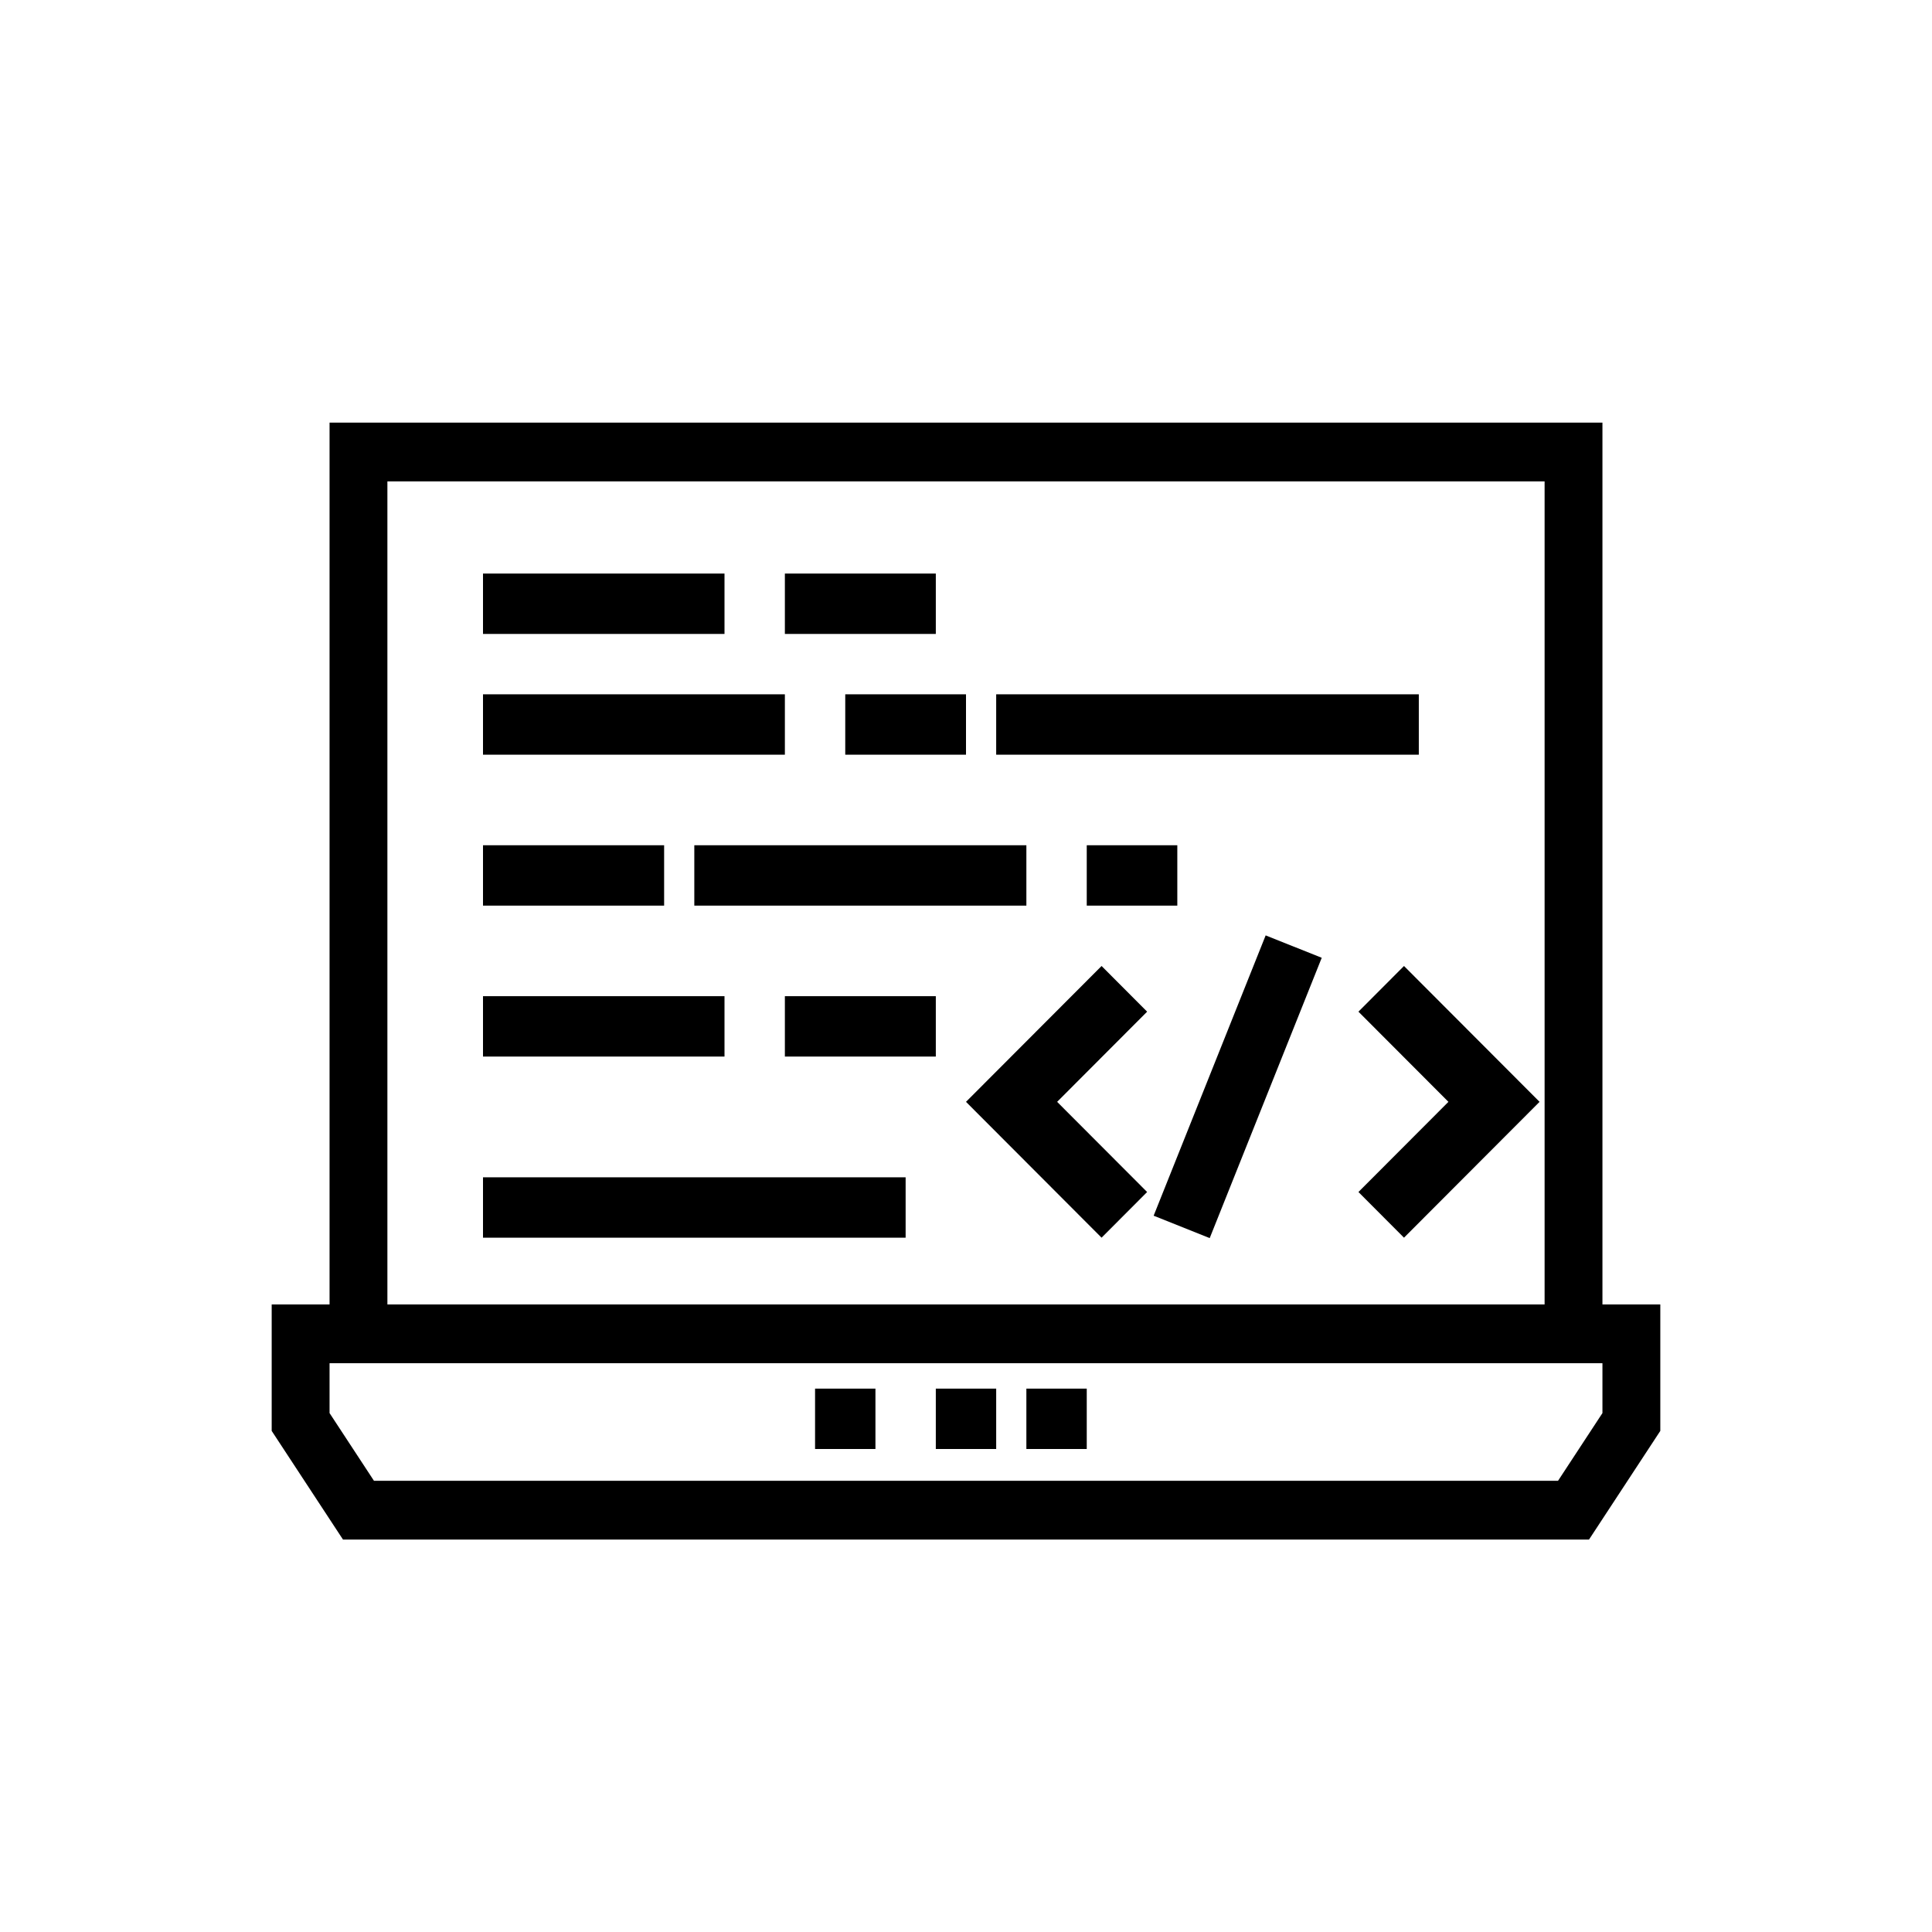 <?xml version="1.0" encoding="UTF-8"?>
<svg width="64px" height="64px" viewBox="0 0 64 64" version="1.1" xmlns="http://www.w3.org/2000/svg" xmlns:xlink="http://www.w3.org/1999/xlink">
    <!-- Generator: Sketch 47.1 (45422) - http://www.bohemiancoding.com/sketch -->
    <title>icon-features09</title>
    <desc>Created with Sketch.</desc>
    <defs></defs>
    <g id="Page-1" stroke="none" stroke-width="1" fill="none" fill-rule="evenodd">
        <rect id="icon-features09" x="0" y="0" width="64" height="64"></rect>
        <g id="101-laptop" transform="translate(9, 14)" fill-rule="nonzero" fill="#000000">
            <rect id="Rectangle-path" x="7" y="5" width="8" height="2"></rect>
            <rect id="Rectangle-path" x="17" y="5" width="5" height="2"></rect>
            <rect id="Rectangle-path" x="7" y="19" width="8" height="2"></rect>
            <rect id="Rectangle-path" x="17" y="19" width="5" height="2"></rect>
            <rect id="Rectangle-path" x="7" y="14" width="6" height="2"></rect>
            <rect id="Rectangle-path" x="27" y="14" width="3" height="2"></rect>
            <rect id="Rectangle-path" x="14" y="14" width="11" height="2"></rect>
            <rect id="Rectangle-path" x="19" y="9" width="4" height="2"></rect>
            <rect id="Rectangle-path" x="7" y="9" width="10" height="2"></rect>
            <rect id="Rectangle-path" x="24" y="9" width="14" height="2"></rect>
            <rect id="Rectangle-path" x="7" y="25" width="14" height="2"></rect>
            <polygon id="Shape" points="37.509 18 36 19.513 38.981 22.5 36 25.487 37.509 27 42 22.5"></polygon>
            <polygon id="Shape" points="29 19.513 27.491 18 23 22.5 27.491 27 29 25.487 26.019 22.5"></polygon>
            <rect id="Rectangle-path" transform="translate(32, 22) rotate(-68.217) translate(-32, -22) " x="27" y="21" width="10" height="2"></rect>
            <path d="M44.083,29.211 L44.083,0 L1.917,0 L1.917,29.211 L0,29.211 L0,33.4 L2.362,37 L43.638,37 L46,33.4 L46,29.211 L44.083,29.211 Z M3.833,1.947 L42.167,1.947 L42.167,29.211 L3.833,29.211 L3.833,1.947 Z M44.083,32.81 L42.612,35.053 L3.388,35.053 L1.917,32.81 L1.917,31.158 L44.083,31.158 L44.083,32.81 Z" id="Shape"></path>
            <rect id="Rectangle-path" x="25" y="32" width="2" height="2"></rect>
            <rect id="Rectangle-path" x="22" y="32" width="2" height="2"></rect>
            <rect id="Rectangle-path" x="18" y="32" width="2" height="2"></rect>
        </g>
    </g>
</svg>